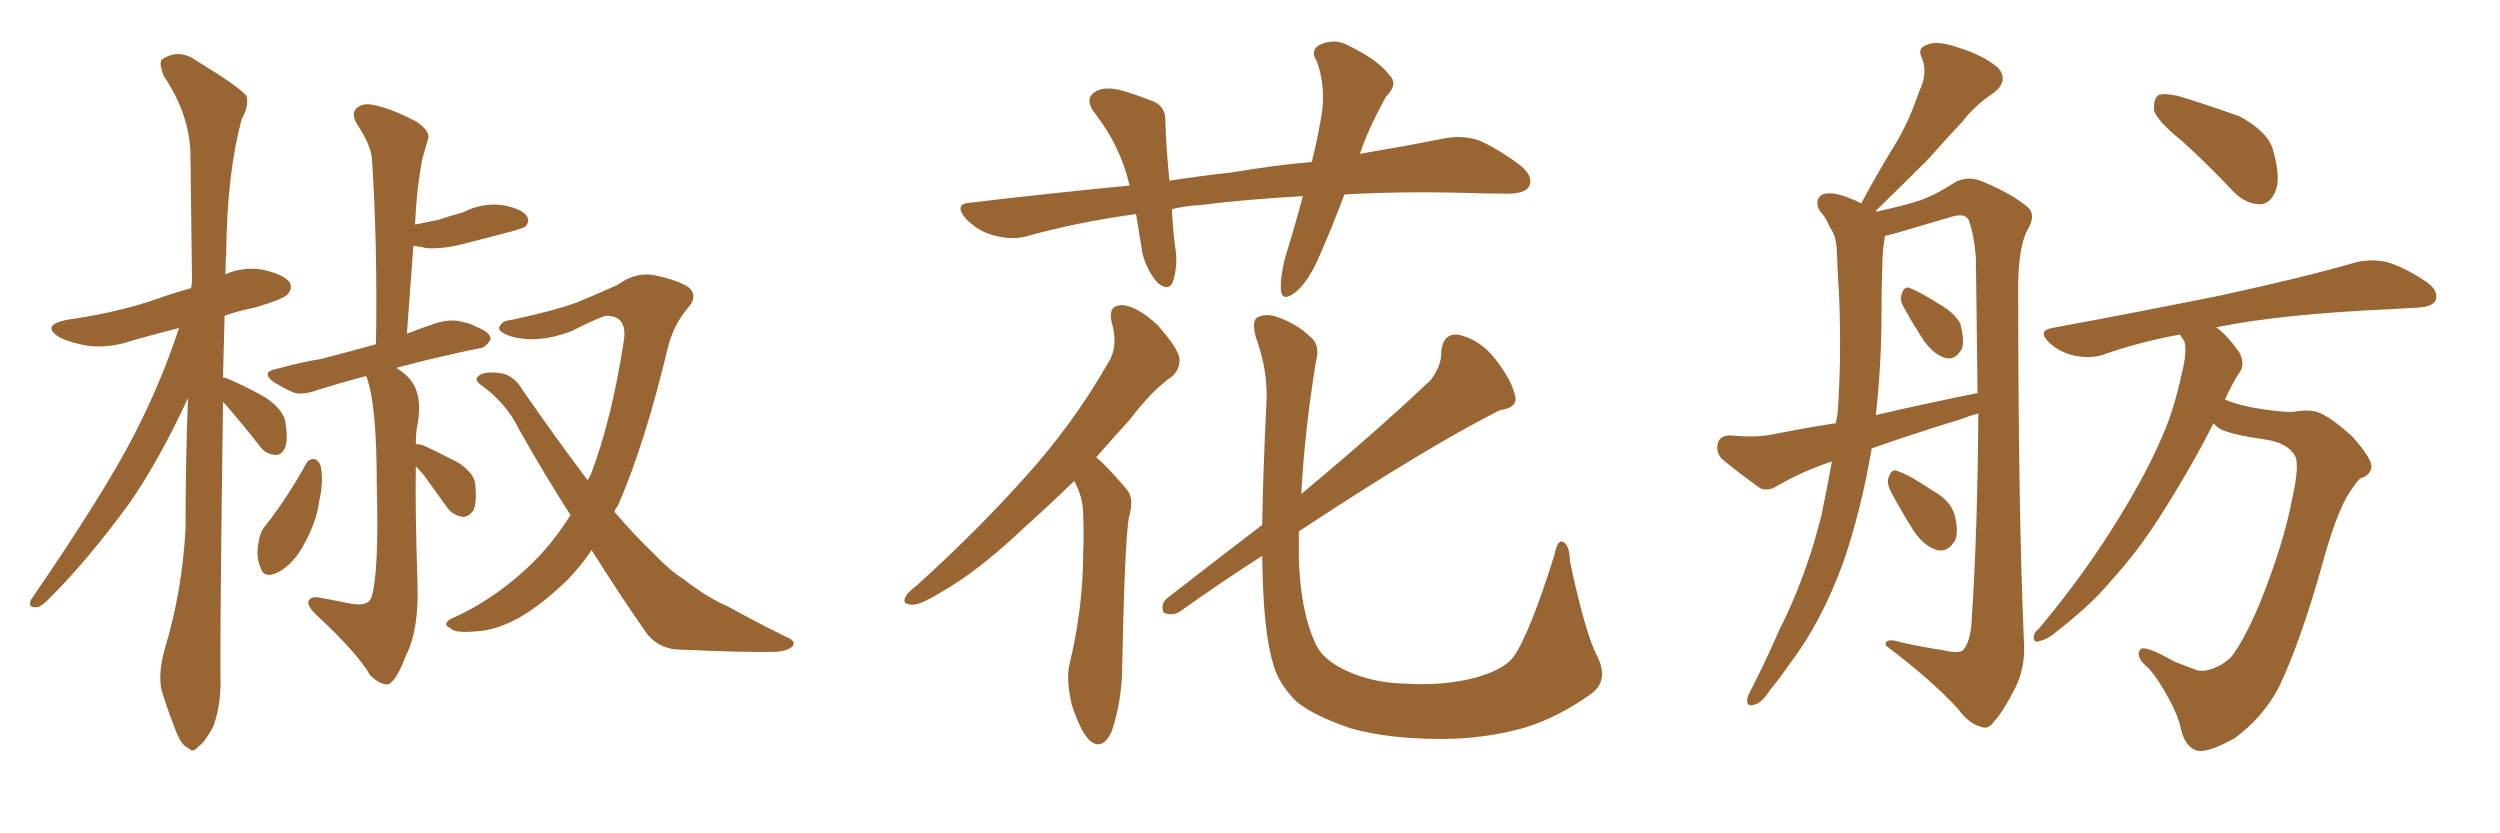 <svg xmlns="http://www.w3.org/2000/svg" xmlns:xlink="http://www.w3.org/1999/xlink" width="450" height="150"><path fill="#996633" padding="10" d="M40.14 72.36L40.14 72.36Q39.55 116.60 39.70 122.75L39.70 122.75Q39.70 127.15 38.38 130.81L38.38 130.81Q36.77 133.74 35.74 134.33L35.74 134.33Q34.72 135.64 33.84 134.62L33.84 134.62Q32.67 134.18 31.64 131.54L31.64 131.54Q30.32 128.17 29.30 124.95L29.30 124.95Q28.27 122.02 29.59 117.04L29.59 117.04Q32.81 106.49 33.40 95.07L33.40 95.07Q33.40 82.76 33.84 71.63L33.84 71.63Q28.86 82.47 23.44 90.38L23.44 90.38Q15.53 101.22 8.35 108.25L8.35 108.25Q7.03 109.42 6.45 109.28L6.45 109.28Q4.98 109.42 5.57 107.96L5.57 107.96Q18.75 88.77 24.17 78.22L24.17 78.22Q29.00 68.85 32.23 59.03L32.23 59.03Q27.69 60.21 24.02 61.23L24.02 61.23Q19.92 62.70 15.97 62.26L15.97 62.26Q13.04 61.82 10.84 60.79L10.84 60.79Q7.18 58.59 12.01 57.57L12.01 57.57Q20.36 56.40 27.10 54.20L27.10 54.20Q30.76 52.88 34.42 51.86L34.42 51.86Q34.42 51.12 34.57 50.98L34.57 50.98Q34.42 38.82 34.28 28.13L34.28 28.13Q34.28 20.80 29.44 13.62L29.44 13.62Q28.56 11.28 29.15 10.69L29.15 10.69Q32.23 8.64 35.45 10.99L35.45 10.99Q43.36 15.82 44.38 17.29L44.38 17.29Q44.82 19.19 43.51 21.39L43.51 21.39Q40.87 31.20 40.72 45.41L40.72 45.41Q40.58 47.46 40.58 49.37L40.58 49.37Q43.51 48.05 47.02 48.49L47.02 48.49Q51.12 49.37 52.15 50.83L52.15 50.83Q52.73 52.00 51.71 53.03L51.71 53.03Q50.83 53.91 45.85 55.37L45.85 55.37Q42.77 55.96 40.43 56.84L40.43 56.84Q40.28 62.55 40.14 67.97L40.14 67.97Q40.72 67.97 40.87 68.12L40.87 68.12Q44.68 69.73 47.90 71.63L47.90 71.63Q51.27 73.97 51.42 76.32L51.42 76.32Q51.86 79.25 51.27 80.71L51.27 80.71Q50.54 82.03 49.51 81.88L49.51 81.88Q47.75 81.74 46.73 80.27L46.73 80.27Q43.65 76.32 40.58 72.80L40.58 72.80Q40.28 72.51 40.14 72.36ZM55.08 83.50L55.08 83.50Q55.52 82.62 56.54 82.62L56.54 82.62Q57.28 82.76 57.71 83.79L57.71 83.79Q58.30 86.72 57.42 90.38L57.42 90.38Q56.98 93.90 54.79 97.85L54.79 97.85Q52.88 101.51 50.10 102.98L50.10 102.98Q47.46 104.30 46.88 102.10L46.88 102.10Q46.00 100.20 46.58 97.41L46.58 97.41Q46.88 95.51 47.90 94.48L47.90 94.48Q51.86 89.36 55.08 83.50ZM74.85 83.94L74.85 83.94Q74.71 91.70 75.15 104.88L75.15 104.88Q75.44 113.38 73.10 117.92L73.10 117.92Q71.34 122.61 69.87 123.19L69.87 123.19Q68.55 123.34 66.65 121.58L66.65 121.58Q64.31 117.48 56.69 110.45L56.69 110.45Q55.37 109.13 55.52 108.25L55.52 108.25Q55.81 107.37 57.28 107.52L57.28 107.52Q60.50 108.11 63.28 108.69L63.28 108.69Q66.21 109.13 66.80 107.67L66.80 107.67Q68.26 103.56 67.82 87.16L67.82 87.16Q67.82 72.51 65.92 67.68L65.92 67.68Q60.94 68.99 56.84 70.31L56.84 70.31Q54.20 71.19 52.73 70.61L52.73 70.61Q50.83 69.73 49.37 68.85L49.37 68.85Q46.73 66.94 49.95 66.36L49.95 66.36Q54.20 65.19 57.86 64.60L57.86 64.60Q62.40 63.43 67.68 61.96L67.68 61.96Q67.97 43.95 66.94 28.42L66.94 28.42Q66.65 25.93 64.31 22.41L64.31 22.41Q63.13 20.51 64.16 19.48L64.16 19.48Q65.33 18.46 67.24 18.90L67.24 18.90Q70.31 19.48 74.85 21.83L74.85 21.83Q77.49 23.58 77.05 25.05L77.05 25.05Q76.61 26.66 76.03 28.56L76.03 28.56Q75.59 30.76 75.15 34.28L75.15 34.28Q74.85 37.21 74.71 40.43L74.71 40.43Q76.76 39.99 78.96 39.55L78.96 39.55Q81.15 38.82 83.35 38.23L83.35 38.23Q86.72 36.47 90.38 36.91L90.38 36.91Q93.75 37.50 94.78 38.82L94.78 38.82Q95.51 39.84 94.48 40.87L94.48 40.87Q94.19 41.02 92.29 41.60L92.29 41.60Q87.89 42.77 83.79 43.80L83.79 43.80Q80.13 44.82 76.90 44.68L76.90 44.68Q75.44 44.38 74.41 44.24L74.41 44.24Q73.83 52.00 73.24 60.06L73.24 60.06Q75.88 59.03 78.52 58.15L78.52 58.15Q81.01 57.42 82.91 57.86L82.91 57.86Q84.96 58.30 85.55 58.74L85.55 58.74Q88.33 59.77 88.33 61.08L88.33 61.08Q87.30 62.70 86.28 62.70L86.28 62.70Q81.88 63.57 76.46 64.89L76.46 64.89Q73.68 65.63 71.34 66.21L71.34 66.21Q72.51 66.94 73.54 67.97L73.54 67.97Q76.17 70.75 75.15 76.46L75.15 76.46Q74.85 77.78 74.85 79.98L74.85 79.98Q75.44 79.83 76.76 80.42L76.76 80.42Q79.83 81.88 82.62 83.35L82.62 83.35Q85.40 85.25 85.55 87.16L85.55 87.16Q85.84 90.38 85.25 91.85L85.25 91.85Q84.23 93.16 83.20 93.02L83.20 93.02Q81.45 92.72 80.42 91.26L80.42 91.26Q78.22 88.18 76.32 85.55L76.32 85.55Q75.44 84.52 74.85 83.94ZM106.49 99.02L106.49 99.02L106.49 99.02Q103.71 103.13 100.49 105.91L100.49 105.91Q93.16 112.65 86.87 113.53L86.87 113.53Q81.74 114.11 81.15 113.09L81.15 113.09Q79.54 112.50 81.01 111.47L81.01 111.47Q89.65 107.67 96.68 100.49L96.68 100.49Q99.90 97.12 102.69 92.72L102.69 92.72Q98.00 85.40 93.46 77.34L93.46 77.34Q91.11 72.51 86.57 69.29L86.57 69.29Q85.40 68.41 85.99 67.82L85.99 67.82Q87.01 66.65 90.53 67.24L90.53 67.24Q92.72 67.82 94.04 70.17L94.04 70.17Q100.34 79.25 105.76 86.43L105.76 86.43Q106.20 85.84 106.35 85.40L106.35 85.40Q110.16 75.44 112.35 60.94L112.35 60.94Q112.79 56.84 109.13 56.84L109.13 56.84Q108.11 56.98 102.83 59.62L102.83 59.62Q96.68 61.96 91.85 60.50L91.85 60.50Q89.36 59.62 89.94 58.74L89.94 58.74Q90.38 57.71 92.14 57.57L92.14 57.57Q99.61 55.96 103.71 54.49L103.71 54.49Q107.96 52.73 111.18 51.27L111.18 51.27Q114.40 48.93 117.63 49.51L117.63 49.51Q122.02 50.39 123.93 51.71L123.93 51.71Q125.83 53.32 123.63 55.66L123.63 55.66Q121.29 58.45 120.26 62.40L120.26 62.40Q116.02 80.13 111.18 91.11L111.18 91.11Q110.74 91.55 110.60 92.14L110.60 92.14Q114.26 96.39 117.48 99.46L117.48 99.46Q120.56 102.69 122.90 104.15L122.90 104.15Q127.44 107.67 130.96 109.13L130.96 109.13Q136.23 112.06 141.94 114.84L141.94 114.84Q143.26 115.43 142.68 116.31L142.68 116.31Q141.80 117.19 139.60 117.33L139.60 117.33Q134.47 117.48 121.58 116.89L121.58 116.89Q118.07 116.46 116.16 113.67L116.16 113.67Q111.47 106.93 106.49 99.02ZM241.99 35.01L241.99 35.01Q239.79 40.87 237.60 45.85L237.60 45.85Q235.55 50.68 233.20 52.59L233.20 52.59Q230.71 54.49 230.57 52.15L230.57 52.15Q230.42 49.95 231.30 46.44L231.30 46.44Q233.20 40.28 234.52 35.30L234.52 35.30Q224.12 35.89 216.06 36.91L216.06 36.91Q213.28 37.06 210.94 37.65L210.94 37.65Q211.08 40.87 211.52 44.38L211.52 44.38Q212.11 47.75 211.08 50.83L211.08 50.83Q210.35 52.44 208.45 50.98L208.45 50.98Q206.54 48.93 205.66 45.70L205.66 45.70Q205.08 42.19 204.49 38.53L204.49 38.53Q193.80 39.99 184.42 42.63L184.42 42.63Q181.93 43.21 178.71 42.33L178.71 42.33Q176.07 41.60 173.88 39.40L173.88 39.40Q171.53 36.62 174.76 36.47L174.76 36.47Q189.55 34.72 203.32 33.40L203.32 33.40Q201.71 26.37 197.17 20.51L197.17 20.51Q194.82 17.58 197.61 16.26L197.61 16.26Q199.51 15.53 202.29 16.41L202.29 16.41Q204.35 16.99 206.98 18.02L206.98 18.02Q209.91 18.90 209.77 21.97L209.77 21.97Q209.91 26.66 210.50 32.52L210.50 32.52Q216.21 31.64 221.63 31.05L221.63 31.05Q229.39 29.74 236.13 29.15L236.13 29.15Q237.45 23.73 238.04 19.63L238.04 19.63Q238.48 14.94 237.01 10.99L237.01 10.99Q235.84 9.23 237.30 8.20L237.30 8.20Q240.09 6.74 242.72 8.20L242.72 8.20Q248.14 10.84 250.05 13.48L250.05 13.48Q251.81 15.09 249.46 17.43L249.46 17.43Q246.24 23.29 244.78 27.69L244.78 27.69Q253.42 26.22 260.01 24.90L260.01 24.90Q263.23 24.32 266.02 25.20L266.02 25.20Q269.24 26.51 273.63 29.74L273.63 29.74Q276.12 31.79 275.24 33.54L275.24 33.54Q274.51 34.86 271.44 34.86L271.44 34.86Q267.77 34.86 263.67 34.72L263.67 34.72Q251.81 34.42 241.99 35.01ZM193.36 86.57L193.36 86.57Q188.67 91.11 184.57 94.78L184.57 94.78Q176.37 102.54 170.07 106.20L170.07 106.20Q165.82 108.84 164.36 108.84L164.36 108.84Q162.16 108.84 163.04 107.37L163.04 107.37Q163.33 106.64 165.09 105.32L165.09 105.32Q176.07 95.36 184.42 85.99L184.42 85.99Q193.07 76.46 199.37 65.48L199.37 65.48Q201.42 62.40 200.10 58.01L200.10 58.01Q199.37 54.79 202.15 54.93L202.15 54.93Q204.79 55.22 208.30 58.45L208.30 58.45Q211.82 62.40 212.26 64.31L212.26 64.31Q212.55 66.21 211.08 67.68L211.08 67.68Q207.42 70.17 203.32 75.59L203.32 75.59Q200.10 79.10 197.31 82.32L197.31 82.32Q198.05 82.91 198.63 83.50L198.63 83.50Q200.54 85.40 202.88 88.18L202.88 88.18Q204.20 89.65 203.17 93.31L203.17 93.31Q202.44 98.14 202.00 119.68L202.00 119.68Q202.00 125.98 200.10 131.69L200.10 131.69Q198.34 135.35 196.00 133.15L196.00 133.15Q194.38 131.40 192.92 126.86L192.92 126.86Q191.89 122.31 192.48 119.68L192.48 119.68Q194.97 109.42 194.97 99.61L194.97 99.61Q195.12 96.24 194.97 92.58L194.97 92.58Q194.97 89.65 193.51 86.87L193.51 86.87Q193.36 86.72 193.36 86.57ZM287.55 118.21L287.55 118.21L287.55 118.21Q289.60 122.46 286.52 124.80L286.52 124.80Q280.66 129.05 274.51 130.96L274.51 130.96Q267.33 133.01 259.42 133.01L259.42 133.01Q249.90 133.01 243.16 131.10L243.16 131.10Q236.57 128.91 233.35 126.27L233.35 126.27Q229.98 122.90 229.10 119.24L229.10 119.24Q227.34 113.38 227.20 100.05L227.20 100.05Q219.87 104.74 212.26 110.16L212.26 110.16Q210.94 110.89 209.47 110.30L209.47 110.30Q208.89 108.84 209.91 107.81L209.91 107.81Q219.14 100.63 227.20 94.48L227.20 94.48Q227.34 85.11 227.93 73.10L227.93 73.10Q228.37 66.94 226.03 60.64L226.03 60.64Q225.29 57.71 226.32 57.13L226.32 57.13Q227.78 56.40 229.69 56.98L229.69 56.98Q233.50 58.30 235.69 60.50L235.69 60.50Q237.74 61.96 236.87 65.04L236.87 65.04Q234.81 77.78 234.23 88.92L234.23 88.92Q248.14 77.34 257.52 68.41L257.52 68.41Q259.57 65.63 259.42 63.28L259.42 63.28Q259.72 60.06 262.35 60.21L262.35 60.21Q266.46 61.08 269.24 64.75L269.24 64.75Q272.17 68.55 272.75 71.34L272.75 71.34Q273.19 73.39 269.97 73.83L269.97 73.83Q256.64 80.57 233.79 95.65L233.79 95.65Q233.79 98.14 233.79 100.49L233.79 100.49Q234.08 110.16 236.87 116.02L236.87 116.02Q238.18 118.80 242.29 120.70L242.29 120.70Q246.97 122.90 252.83 123.05L252.83 123.05Q259.72 123.49 265.43 122.02L265.43 122.02Q270.70 120.56 272.46 118.21L272.46 118.21Q275.39 113.96 279.79 99.90L279.79 99.90Q280.37 96.97 281.40 97.56L281.40 97.56Q282.57 98.29 282.57 100.93L282.57 100.93Q285.35 114.11 287.55 118.21ZM398.88 58.89L398.88 58.89Q400.78 60.21 402.98 63.28L402.98 63.28Q404.15 65.33 403.27 66.80L403.27 66.80Q401.95 68.70 400.49 71.92L400.49 71.92Q402.54 72.80 405.62 73.39L405.62 73.39Q410.89 74.27 412.79 74.12L412.79 74.12Q415.14 73.68 417.04 74.12L417.04 74.12Q419.53 75 423.49 78.66L423.49 78.66Q427.00 82.62 426.86 84.08L426.86 84.08Q426.71 85.55 424.80 86.13L424.80 86.13Q423.93 87.01 422.46 89.36L422.46 89.36Q420.26 93.31 418.07 101.37L418.07 101.37Q413.96 116.02 410.01 124.07L410.01 124.07Q407.08 129.35 402.25 132.86L402.25 132.86Q396.83 135.94 394.92 134.91L394.92 134.91Q393.16 133.89 392.58 131.25L392.58 131.25Q392.14 129.05 390.67 126.27L390.67 126.27Q388.48 122.17 386.72 120.26L386.72 120.26Q384.23 118.21 385.25 116.89L385.25 116.89Q385.99 116.02 391.41 119.09L391.41 119.09Q394.34 120.26 395.65 120.70L395.65 120.70Q396.83 120.85 398.14 120.41L398.14 120.41Q400.20 119.68 401.66 118.21L401.66 118.21Q404.00 115.14 406.79 108.54L406.79 108.54Q411.18 97.56 412.65 89.50L412.65 89.50Q413.96 83.50 413.09 82.03L413.09 82.03Q411.77 79.69 407.67 79.10L407.67 79.10Q401.51 78.22 399.61 77.20L399.61 77.20Q398.88 76.76 398.44 76.17L398.44 76.17Q394.63 83.79 388.77 93.02L388.77 93.02Q384.67 99.46 379.69 104.88L379.69 104.88Q376.32 108.98 369.29 114.40L369.29 114.40Q367.97 115.28 366.94 115.43L366.94 115.43Q366.21 115.72 366.06 114.84L366.06 114.84Q366.06 113.82 366.94 113.23L366.94 113.23Q375.29 103.27 381.45 93.16L381.45 93.16Q386.57 84.81 389.21 78.52L389.21 78.52Q391.26 73.97 392.72 67.24L392.72 67.24Q393.75 63.13 393.16 61.38L393.16 61.38Q392.58 60.64 392.43 60.21L392.43 60.21Q385.11 61.52 378.52 63.87L378.52 63.87Q376.17 64.60 373.39 64.01L373.39 64.01Q370.75 63.43 368.85 61.67L368.85 61.67Q366.65 59.47 369.43 59.03L369.43 59.03Q385.99 55.96 399.76 53.17L399.76 53.17Q415.28 49.80 424.22 47.17L424.22 47.17Q427.00 46.58 429.64 47.17L429.64 47.17Q432.71 48.05 436.67 50.68L436.67 50.68Q439.01 52.29 438.43 54.05L438.43 54.05Q437.84 55.22 435.21 55.37L435.21 55.37Q432.71 55.52 430.08 55.66L430.08 55.66Q410.60 56.54 399.02 58.89L399.02 58.89Q398.88 58.89 398.88 58.89ZM392.72 25.34L392.72 25.34Q388.33 21.83 387.74 19.92L387.74 19.92Q387.60 17.72 388.48 17.14L388.48 17.14Q389.50 16.70 392.14 17.29L392.14 17.29Q397.85 19.04 403.13 20.95L403.13 20.95Q408.25 23.73 409.13 26.95L409.13 26.95Q410.60 32.08 409.57 34.42L409.57 34.42Q408.69 36.62 406.93 36.77L406.93 36.77Q404.30 36.77 402.10 34.57L402.10 34.57Q397.27 29.44 392.72 25.34ZM336.91 80.71L336.91 80.71Q335.01 91.85 331.79 101.22L331.79 101.22Q327.83 112.06 322.12 119.53L322.12 119.53Q320.51 121.88 318.60 124.22L318.60 124.22Q316.99 126.71 315.67 126.86L315.67 126.86Q314.36 127.29 314.50 125.83L314.50 125.83Q314.65 125.10 315.23 124.07L315.23 124.07Q317.87 118.95 320.21 113.53L320.21 113.53Q325.05 104.00 327.83 92.87L327.83 92.87Q328.86 88.04 329.74 83.06L329.74 83.06Q324.46 84.81 319.92 87.45L319.92 87.45Q318.31 88.48 316.85 87.89L316.85 87.89Q312.74 84.96 309.96 82.62L309.96 82.62Q308.79 81.45 309.23 79.69L309.23 79.69Q309.67 78.37 311.43 78.37L311.43 78.37Q316.11 78.81 318.90 78.22L318.90 78.22Q324.76 77.05 330.47 76.17L330.47 76.17Q330.62 75.15 330.76 74.56L330.76 74.56Q331.49 64.60 331.05 53.47L331.05 53.47Q330.76 48.93 330.62 44.97L330.62 44.97Q330.47 42.33 329.44 41.02L329.44 41.02Q328.56 38.96 327.54 37.94L327.54 37.94Q326.51 36.04 327.98 35.01L327.98 35.01Q329.59 34.42 332.37 35.45L332.37 35.45Q333.98 36.04 335.01 36.62L335.01 36.62Q338.09 30.91 341.16 25.93L341.16 25.93Q343.65 21.83 345.41 16.55L345.41 16.55Q347.02 13.33 346.00 10.55L346.00 10.55Q344.97 8.64 346.88 8.06L346.88 8.06Q348.63 7.18 352.73 8.64L352.73 8.64Q356.98 9.96 359.62 12.16L359.62 12.16Q361.67 14.50 358.89 16.70L358.89 16.70Q355.52 18.90 353.17 21.97L353.17 21.97Q350.24 25.05 347.17 28.56L347.17 28.56Q343.51 32.23 337.65 37.94L337.65 37.94Q337.65 37.94 337.79 38.09L337.79 38.09Q342.48 37.06 345.26 36.18L345.26 36.18Q348.05 35.30 352.15 32.67L352.15 32.67Q354.49 31.64 356.84 32.67L356.84 32.67Q362.11 34.86 364.89 37.21L364.89 37.21Q366.65 38.67 364.89 41.46L364.89 41.46Q363.13 44.97 363.28 53.03L363.28 53.03Q363.28 91.70 364.31 115.58L364.31 115.58Q364.60 119.97 362.84 123.63L362.84 123.63Q360.64 128.03 358.89 129.93L358.89 129.93Q357.86 131.40 356.54 130.81L356.54 130.81Q354.35 130.22 352.44 127.59L352.44 127.59Q347.75 122.46 339.40 116.16L339.40 116.16Q339.26 114.70 342.04 115.58L342.04 115.58Q345.85 116.46 349.80 117.04L349.80 117.04Q352.88 117.77 353.47 116.89L353.47 116.89Q354.79 115.28 354.93 111.18L354.93 111.18Q355.96 95.65 356.10 74.41L356.10 74.41Q354.49 74.85 353.03 75.44L353.03 75.44Q344.82 77.93 336.91 80.71ZM337.65 74.71L337.65 74.71Q347.17 72.51 355.96 70.75L355.96 70.75Q355.81 59.33 355.66 46.44L355.66 46.44Q355.37 42.33 354.35 39.55L354.35 39.55Q353.61 38.23 350.98 39.11L350.98 39.11Q346.00 40.58 341.02 42.04L341.02 42.04Q339.84 42.33 339.26 42.48L339.26 42.48Q339.26 42.63 339.26 42.77L339.26 42.77Q338.82 45.26 338.82 47.61L338.82 47.61Q338.67 52.00 338.67 56.54L338.67 56.54Q338.67 65.48 337.65 74.71ZM342.63 55.22L342.63 55.22Q341.89 53.91 342.33 52.88L342.33 52.88Q342.77 51.42 343.80 51.86L343.80 51.86Q345.70 52.59 349.37 54.93L349.37 54.93Q351.86 56.40 352.88 58.30L352.88 58.30Q353.61 61.23 353.17 62.70L353.17 62.70Q352.00 64.89 350.24 64.45L350.24 64.45Q348.19 63.87 346.44 61.52L346.44 61.52Q344.38 58.45 342.63 55.22ZM340.28 88.33L340.28 88.33L340.28 88.33Q339.55 86.87 339.99 85.84L339.99 85.84Q340.58 84.23 341.60 84.81L341.60 84.81Q343.80 85.55 347.90 88.33L347.90 88.33Q350.83 89.94 351.71 92.29L351.71 92.29Q352.59 95.21 352.00 97.12L352.00 97.12Q350.68 99.46 348.78 99.02L348.78 99.02Q346.44 98.44 344.53 95.65L344.53 95.65Q342.19 91.99 340.28 88.33Z"/></svg>